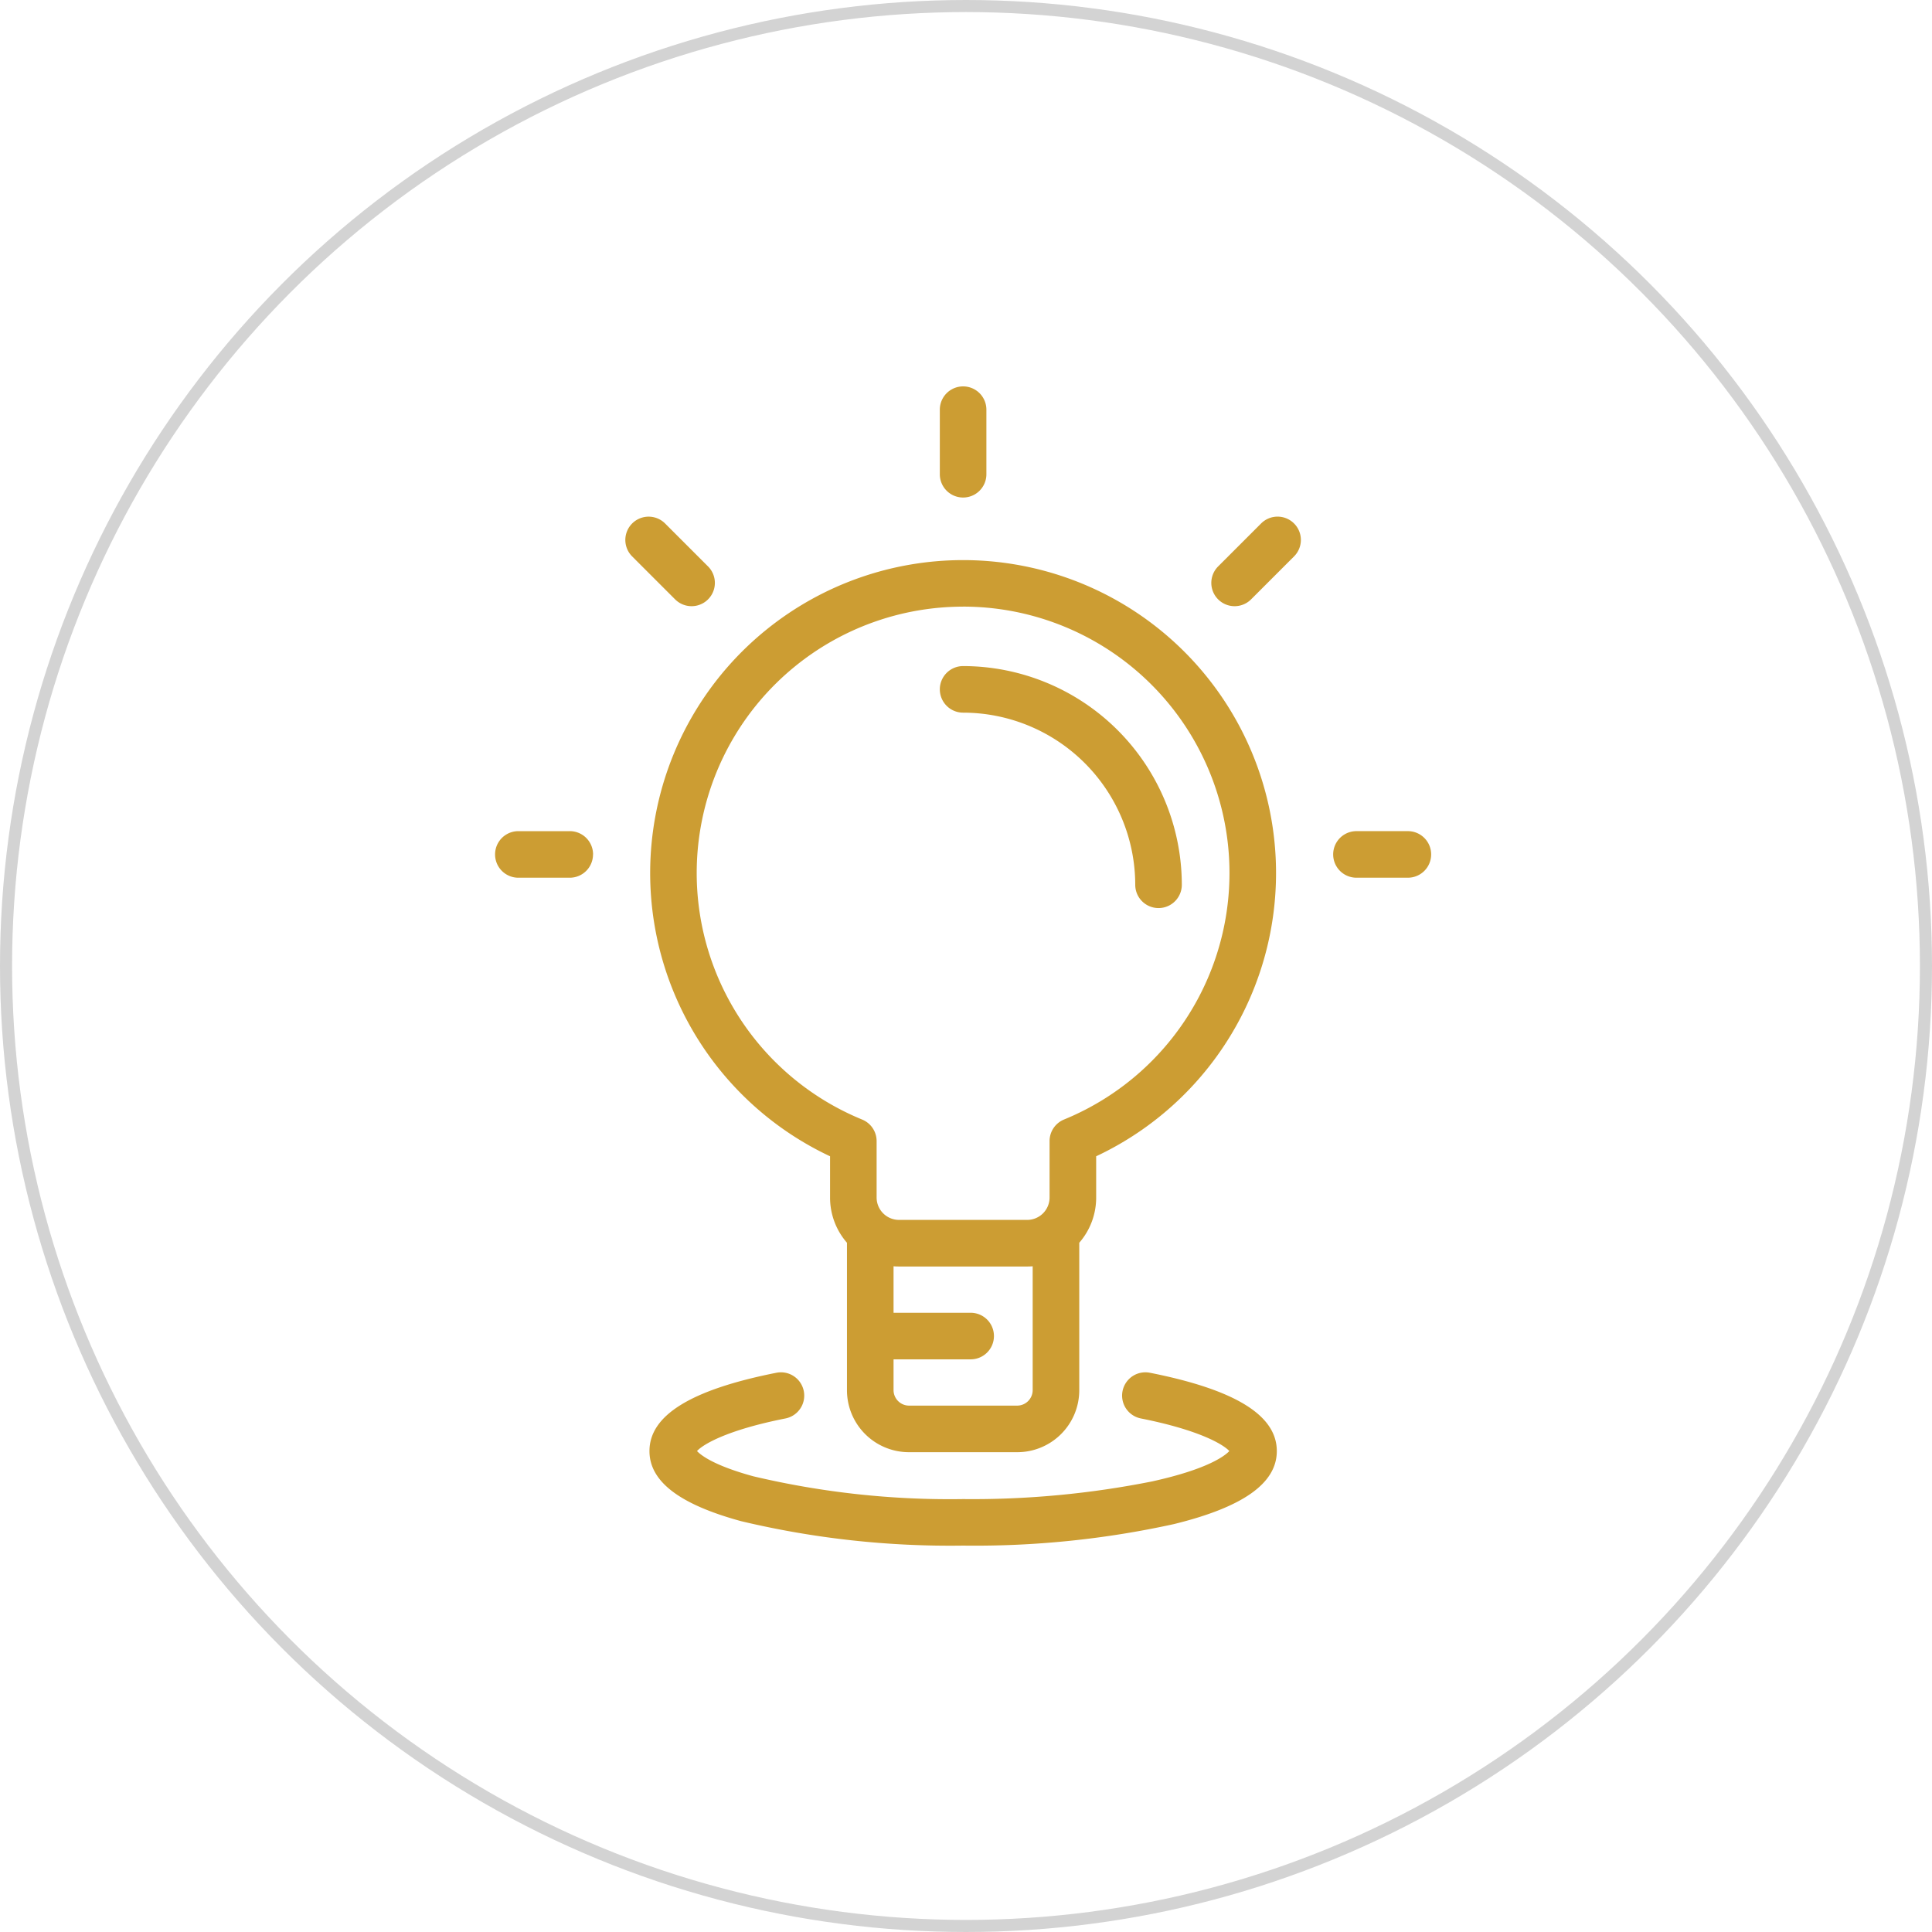 <svg xmlns="http://www.w3.org/2000/svg" width="160" height="160" viewBox="0 0 160 160">
  <g id="Group_424" data-name="Group 424" transform="translate(-604 -1484)">
    <g id="Ellipse_120" data-name="Ellipse 120" transform="translate(604 1484)" fill="none" stroke="#d3d3d3" stroke-width="1">
      <circle cx="80" cy="80" r="80" stroke="none"/>
      <circle cx="80" cy="80" r="79.5" fill="none"/>
    </g>
    <path id="XMLID_763_" d="M70.862,63.758v3.418a5.688,5.688,0,0,0,1.4,3.744V83.137a5.133,5.133,0,0,0,5.127,5.127h8.981A5.133,5.133,0,0,0,91.5,83.137V70.919a5.687,5.687,0,0,0,1.4-3.744V63.758a25.916,25.916,0,1,0-22.039,0ZM87.642,83.137a1.287,1.287,0,0,1-1.27,1.27H77.391a1.288,1.288,0,0,1-1.271-1.27V80.575h6.386a1.928,1.928,0,0,0,0-3.857H76.12v-3.85q.224.018.452.018H87.19q.228,0,.452-.018Zm-5.761-64.9a22.061,22.061,0,0,1,8.36,42.476,1.928,1.928,0,0,0-1.2,1.784v4.676a1.856,1.856,0,0,1-1.854,1.854H76.572a1.856,1.856,0,0,1-1.854-1.854V62.5a1.929,1.929,0,0,0-1.2-1.784,22.061,22.061,0,0,1,8.36-42.476ZM79.952,7.275V1.928a1.928,1.928,0,1,1,3.857,0V7.275a1.928,1.928,0,1,1-3.857,0Zm0,17.815a1.928,1.928,0,0,1,1.928-1.928A18.133,18.133,0,0,1,99.993,41.274a1.928,1.928,0,1,1-3.857,0A14.271,14.271,0,0,0,81.881,27.019,1.929,1.929,0,0,1,79.953,25.091Zm29.336-13.739a1.928,1.928,0,0,1,0,2.727l-3.558,3.558A1.928,1.928,0,1,1,103,14.91l3.558-3.558A1.928,1.928,0,0,1,109.289,11.352ZM120.642,38.76a1.928,1.928,0,0,1-1.928,1.928h-4.258a1.928,1.928,0,1,1,0-3.857h4.258A1.929,1.929,0,0,1,120.642,38.76ZM107.86,88.172c0,2.662-2.785,4.64-8.513,6.045A76.732,76.732,0,0,1,81.882,96,74.619,74.619,0,0,1,63.5,93.978c-5.11-1.392-7.594-3.291-7.594-5.807,0-2.964,3.439-5.085,10.514-6.485a1.928,1.928,0,0,1,.749,3.784c-4.936.977-6.858,2.18-7.326,2.7.3.322,1.362,1.19,4.671,2.092a70.7,70.7,0,0,0,17.372,1.886,76.036,76.036,0,0,0,15.631-1.46c4.685-1.03,6.063-2.144,6.411-2.518-.469-.516-2.39-1.719-7.326-2.7a1.928,1.928,0,1,1,.749-3.784C104.421,83.087,107.86,85.208,107.86,88.172ZM58.031,17.638,54.473,14.08A1.928,1.928,0,0,1,57.2,11.352l3.558,3.558a1.928,1.928,0,0,1-2.727,2.727Zm-6.8,21.123a1.928,1.928,0,0,1-1.928,1.928H45.048a1.928,1.928,0,1,1,0-3.857h4.259A1.928,1.928,0,0,1,51.236,38.76Z" transform="translate(601.88 1516)" fill="#cc9d33"/>
  </g>
</svg>
